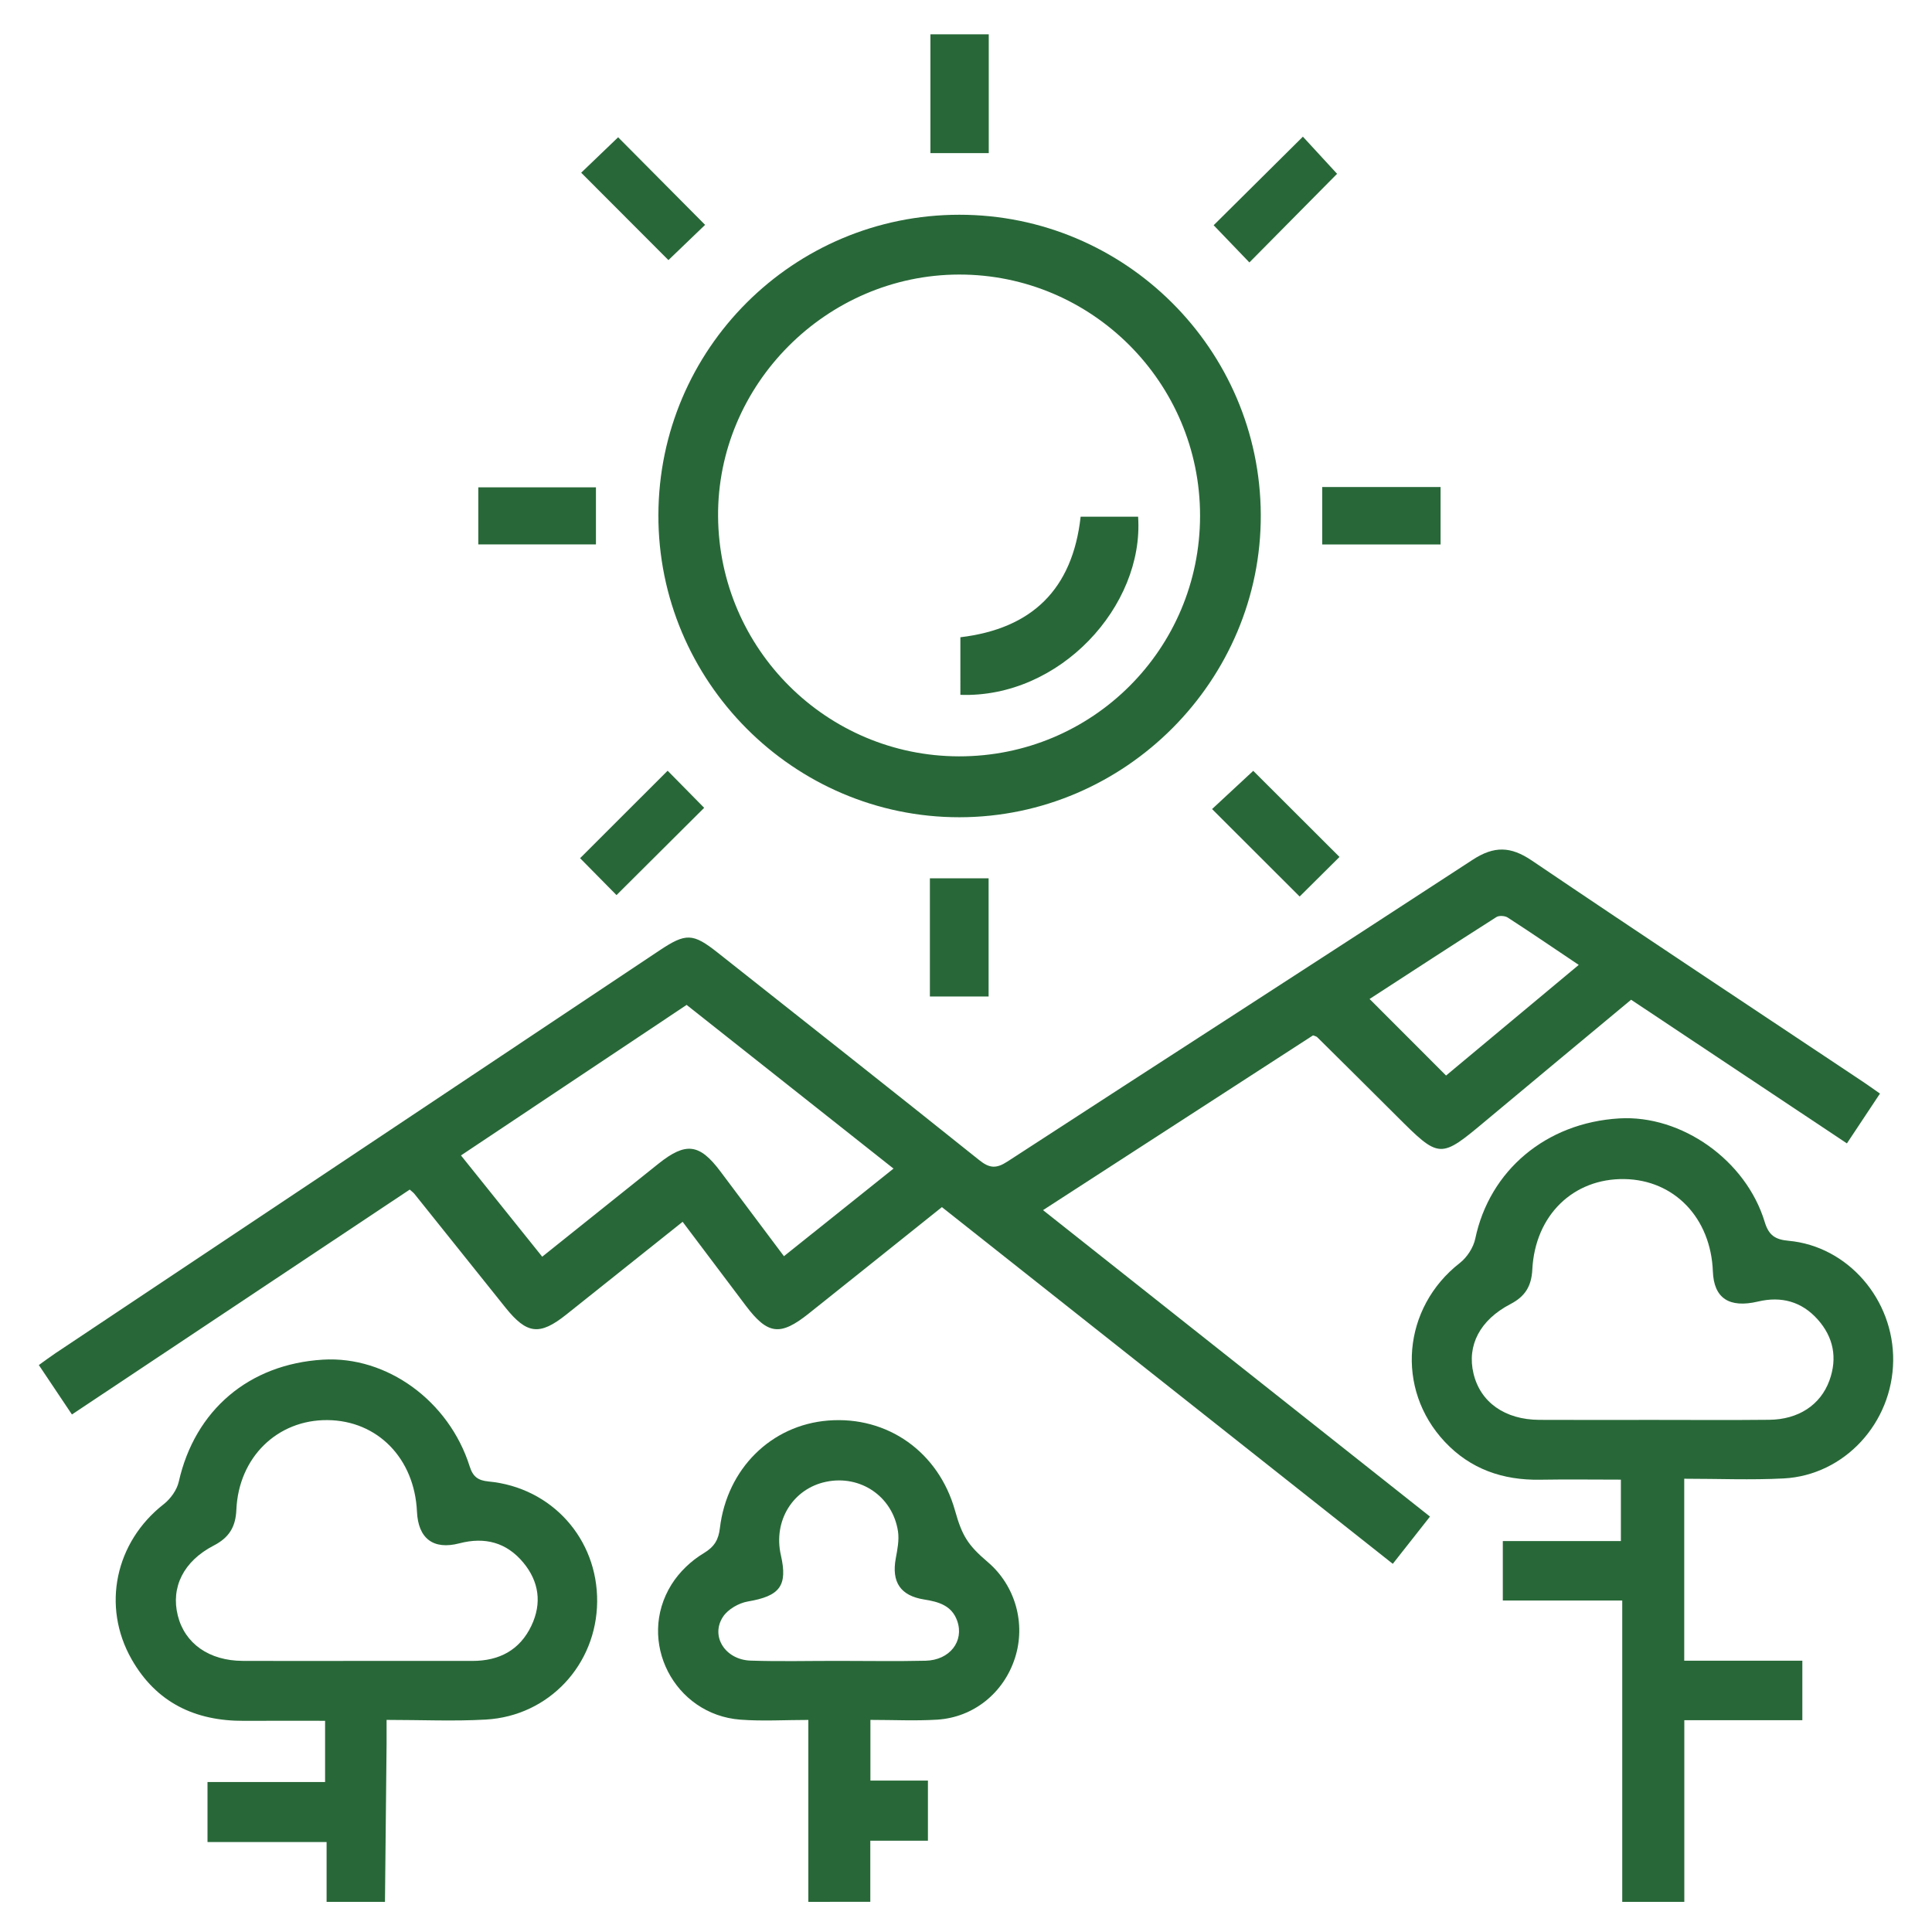 <?xml version="1.0" encoding="utf-8"?>
<!-- Generator: Adobe Illustrator 25.3.1, SVG Export Plug-In . SVG Version: 6.00 Build 0)  -->
<svg version="1.0" id="Layer_1" xmlns="http://www.w3.org/2000/svg" xmlns:xlink="http://www.w3.org/1999/xlink" x="0px" y="0px"
	 viewBox="0 0 512 512" style="enable-background:new 0 0 512 512;" xml:space="preserve">
<style type="text/css">
	.st0{fill:#286838;}
</style>
<g>
	<path class="st0" d="M429.91,504.01c0-26.42,0-52.84,0-79.86c-10.65,0-21.03,0-31.65,0c0-5.52,0-10.44,0-15.75
		c10.39,0,20.64,0,31.29,0c0-5.43,0-10.49,0-16.28c-7.07,0-14.26-0.1-21.45,0.02c-9.84,0.16-18.43-2.81-25.22-10.05
		c-13.15-14.02-11.19-35.56,3.98-47.38c1.91-1.49,3.61-4.09,4.1-6.45c3.79-18.07,18.73-30.71,38.15-31.87
		c16.48-0.98,33.58,11.04,38.55,27.43c1.06,3.51,2.73,4.67,6.31,5c15.76,1.43,27.95,15.61,27.74,31.83
		c-0.21,16.44-12.91,30.31-29.03,31.15c-8.64,0.45-17.33,0.08-26.34,0.08c0,16.43,0,32.11,0,48.22c10.49,0,20.74,0,31.3,0
		c0,5.35,0,10.26,0,15.77c-10.37,0-20.6,0-31.28,0c0,16.44,0,32.29,0,48.14C440.87,504.01,435.39,504.01,429.91,504.01z
		 M437.93,376.29c10.32,0,20.63,0.08,30.95-0.03c7.74-0.08,13.58-3.95,15.93-10.4c2.18-5.99,1.08-11.52-3.12-16.21
		c-4.22-4.71-9.6-6.2-15.79-4.73c-7.67,1.81-11.7-0.89-11.97-7.95c-0.53-14.18-10.2-24.28-23.43-24.5
		c-13.53-0.23-23.69,9.56-24.42,23.97c-0.22,4.41-1.91,7.13-5.77,9.14c-8.13,4.23-11.59,10.99-9.82,18.41
		c1.81,7.62,8.31,12.25,17.46,12.29C417.95,376.33,427.94,376.29,437.93,376.29z"/>
	<path class="st0" d="M86.55,504.01c0-5.14,0-10.27,0-15.85c-10.63,0-20.9,0-31.56,0c0-5.46,0-10.5,0-15.91c10.27,0,20.53,0,31.16,0
		c0-5.41,0-10.48,0-16.22c-7.11,0-14.31-0.03-21.52,0.01c-12.94,0.07-23.21-4.84-29.74-16.29c-8.03-14.1-4.32-31.12,8.5-41.13
		c1.81-1.42,3.5-3.77,3.99-5.97c4.27-18.93,18.56-31.15,38.23-32.33c16.88-1.01,33.36,10.89,38.86,28.29c0.87,2.76,2.22,3.73,5.02,4
		c16.73,1.59,28.92,15.2,28.76,31.88c-0.16,16.64-12.75,30.24-29.46,31.21c-8.49,0.49-17.03,0.09-26.34,0.09
		c0,2.51,0.02,4.37,0,6.23c-0.14,14-0.28,28-0.43,42C96.86,504.01,91.71,504.01,86.55,504.01z M94.26,440.16
		c10.32,0,20.63,0,30.95,0c7.06,0,12.53-2.83,15.62-9.34c2.83-5.96,2.01-11.72-2.16-16.73c-4.43-5.32-10.14-6.86-16.94-5.09
		c-6.94,1.81-10.91-1.32-11.23-8.4c-0.65-14.12-10.45-24.14-23.71-24.26c-13.24-0.12-23.55,9.81-24.15,23.77
		c-0.2,4.63-1.99,7.4-6.01,9.48c-8.01,4.15-11.39,11.06-9.51,18.56c1.86,7.41,8.29,11.96,17.18,12
		C74.28,440.2,84.27,440.16,94.26,440.16z"/>
	<path class="st0" d="M214.22,504.01c0-15.77,0-31.55,0-48.21c-6.18,0-12.12,0.37-18-0.07c-17.58-1.32-27.6-20.87-18.27-35.81
		c2.05-3.29,5.18-6.29,8.5-8.28c2.9-1.73,3.96-3.6,4.33-6.68c1.88-15.73,13.59-27.29,28.66-28.5c15.76-1.26,29.3,8.33,33.65,23.85
		c1.9,6.78,3.43,9.18,8.71,13.68c7.27,6.21,10.12,16.29,7.17,25.42c-2.97,9.22-10.96,15.73-20.65,16.32
		c-5.75,0.35-11.53,0.06-17.65,0.06c0,5.63,0,10.55,0,16.09c4.91,0,9.95,0,15.24,0c0,5.52,0,10.43,0,15.93c-4.95,0-9.85,0-15.27,0
		c0,5.77,0,10.98,0,16.19C225.18,504.01,219.7,504.01,214.22,504.01z M222.11,440.15c7.73,0,15.46,0.14,23.18-0.04
		c6.4-0.15,10.28-5.17,8.38-10.56c-1.44-4.1-4.98-5.07-8.78-5.67c-6.28-1-8.66-4.63-7.5-10.91c0.43-2.34,0.93-4.82,0.59-7.12
		c-1.4-9.28-9.98-15.07-19.08-13.16c-8.79,1.84-14.04,10.37-11.96,19.45c1.86,8.15-0.29,10.83-8.76,12.27
		c-2.39,0.41-5.27,2.06-6.57,4.04c-3.4,5.16,0.58,11.41,7.31,11.63C206.65,440.34,214.38,440.14,222.11,440.15z"/>
	<path class="st0" d="M347.97,274.38c-23.61,15.28-47.36,30.65-71.56,46.32c34.44,27.27,68.39,54.16,102.55,81.21
		c-3.29,4.18-6.37,8.09-9.86,12.52c-39.87-31.54-79.6-62.97-119.49-94.53c-11.91,9.53-23.6,18.89-35.31,28.22
		c-7.56,6.03-10.87,5.58-16.67-2.12c-5.51-7.32-11.03-14.64-16.73-22.21c-10.46,8.34-20.64,16.48-30.84,24.59
		c-7.06,5.62-10.44,5.22-16.12-1.87c-8.06-10.06-16.11-20.13-24.17-30.19c-0.2-0.25-0.47-0.43-1.19-1.07
		c-29.57,19.69-59.27,39.46-89.52,59.6c-2.9-4.34-5.72-8.54-8.77-13.1c1.65-1.18,3.02-2.21,4.44-3.16
		c53.34-35.57,106.68-71.14,160.02-106.7c7.03-4.69,8.88-4.62,15.44,0.57c23.13,18.3,46.29,36.55,69.31,54.98
		c2.73,2.19,4.51,2.31,7.48,0.38c41.05-26.7,82.25-53.16,123.24-79.94c5.74-3.75,10.12-3.62,15.74,0.18
		c29.08,19.68,58.38,39.04,87.6,58.52c1.46,0.97,2.88,2,4.65,3.23c-2.98,4.49-5.8,8.74-8.76,13.2
		c-19.17-12.76-38.06-25.34-57.19-38.07c-12.83,10.68-25.59,21.26-38.31,31.9c-12.38,10.36-12.36,10.38-23.92-1.16
		c-6.96-6.94-13.93-13.87-20.92-20.78C348.92,274.67,348.55,274.62,347.97,274.38z M236.79,309.69
		c-18.67-14.77-36.7-29.04-54.83-43.38c-20,13.34-39.78,26.53-59.8,39.89c7.28,9.08,14.31,17.83,21.53,26.84
		c10.49-8.39,20.64-16.51,30.8-24.64c7.25-5.79,10.88-5.35,16.41,2.02c5.59,7.44,11.16,14.89,16.85,22.49
		C217.48,325.12,226.89,317.6,236.79,309.69z M383.22,285.03c11.44-9.54,23.11-19.27,35.16-29.32c-6.55-4.4-12.64-8.55-18.82-12.55
		c-0.74-0.48-2.29-0.58-3-0.13c-11.35,7.23-22.62,14.58-33.61,21.71C369.74,271.55,376.28,278.09,383.22,285.03z"/>
	<path class="st0" d="M254.22,56.91c43.9-0.02,79.72,35.61,79.9,79.49c0.18,43.9-35.92,80.15-79.85,80.18
		c-43.97,0.04-79.92-36.07-79.79-80.14C174.61,92.46,210.24,56.93,254.22,56.91z M318.03,136.67c0.01-35.27-28.7-63.98-63.9-63.91
		c-35.11,0.07-64.1,29.2-63.83,64.12c0.27,35.12,28.76,63.49,63.81,63.56C289.46,200.51,318.02,172.02,318.03,136.67z"/>
	<path class="st0" d="M345.28,36.22c2.77,3.01,6.12,6.66,9.06,9.84c-7.45,7.53-15.28,15.44-23.24,23.49
		c-2.98-3.1-6.41-6.68-9.47-9.86C329.27,52.11,337.08,44.36,345.28,36.22z"/>
	<path class="st0" d="M163.38,237.21c-3.08-3.12-6.56-6.65-9.65-9.78c7.79-7.78,15.58-15.56,23.2-23.18
		c2.94,2.98,6.48,6.58,9.68,9.83C179.26,221.4,171.46,229.17,163.38,237.21z"/>
	<path class="st0" d="M354.98,227.1c-3.41,3.39-7.04,7-10.56,10.49c-7.71-7.7-15.45-15.43-23.21-23.18
		c3.63-3.37,7.42-6.89,10.91-10.13C339.38,211.53,347.22,219.35,354.98,227.1z"/>
	<path class="st0" d="M154.02,45.77c2.97-2.85,6.54-6.27,9.79-9.39c7.54,7.59,15.29,15.39,23.05,23.21
		c-3.07,2.96-6.63,6.38-9.72,9.34C169.75,61.53,161.97,53.74,154.02,45.77z"/>
	<path class="st0" d="M246.57,9.09c5.28,0,10.22,0,15.46,0c0,10.56,0,20.91,0,31.49c-5.22,0-10.15,0-15.46,0
		C246.57,30.21,246.57,19.86,246.57,9.09z"/>
	<path class="st0" d="M246.43,264.08c0-10.55,0-20.76,0-31.32c5.15,0,10.18,0,15.56,0c0,10.41,0,20.74,0,31.32
		C256.83,264.08,251.91,264.08,246.43,264.08z"/>
	<path class="st0" d="M381.77,129.07c0,5.09,0,10.01,0,15.22c-10.51,0-20.76,0-31.37,0c0-5.06,0-9.96,0-15.22
		C360.82,129.07,371.17,129.07,381.77,129.07z"/>
	<path class="st0" d="M157.93,144.28c-10.36,0-20.56,0-31.17,0c0-4.93,0-9.81,0-15.13c10.15,0,20.46,0,31.17,0
		C157.93,134,157.93,139,157.93,144.28z"/>
	<path class="st0" d="M254.51,168.88c18.94-2.27,29.72-12.66,31.87-31.95c5.11,0,10.17,0,15.23,0c1.62,23.7-20.79,48.13-47.1,47.21
		C254.51,179.1,254.51,174.04,254.51,168.88z"/>
</g>
</svg>

